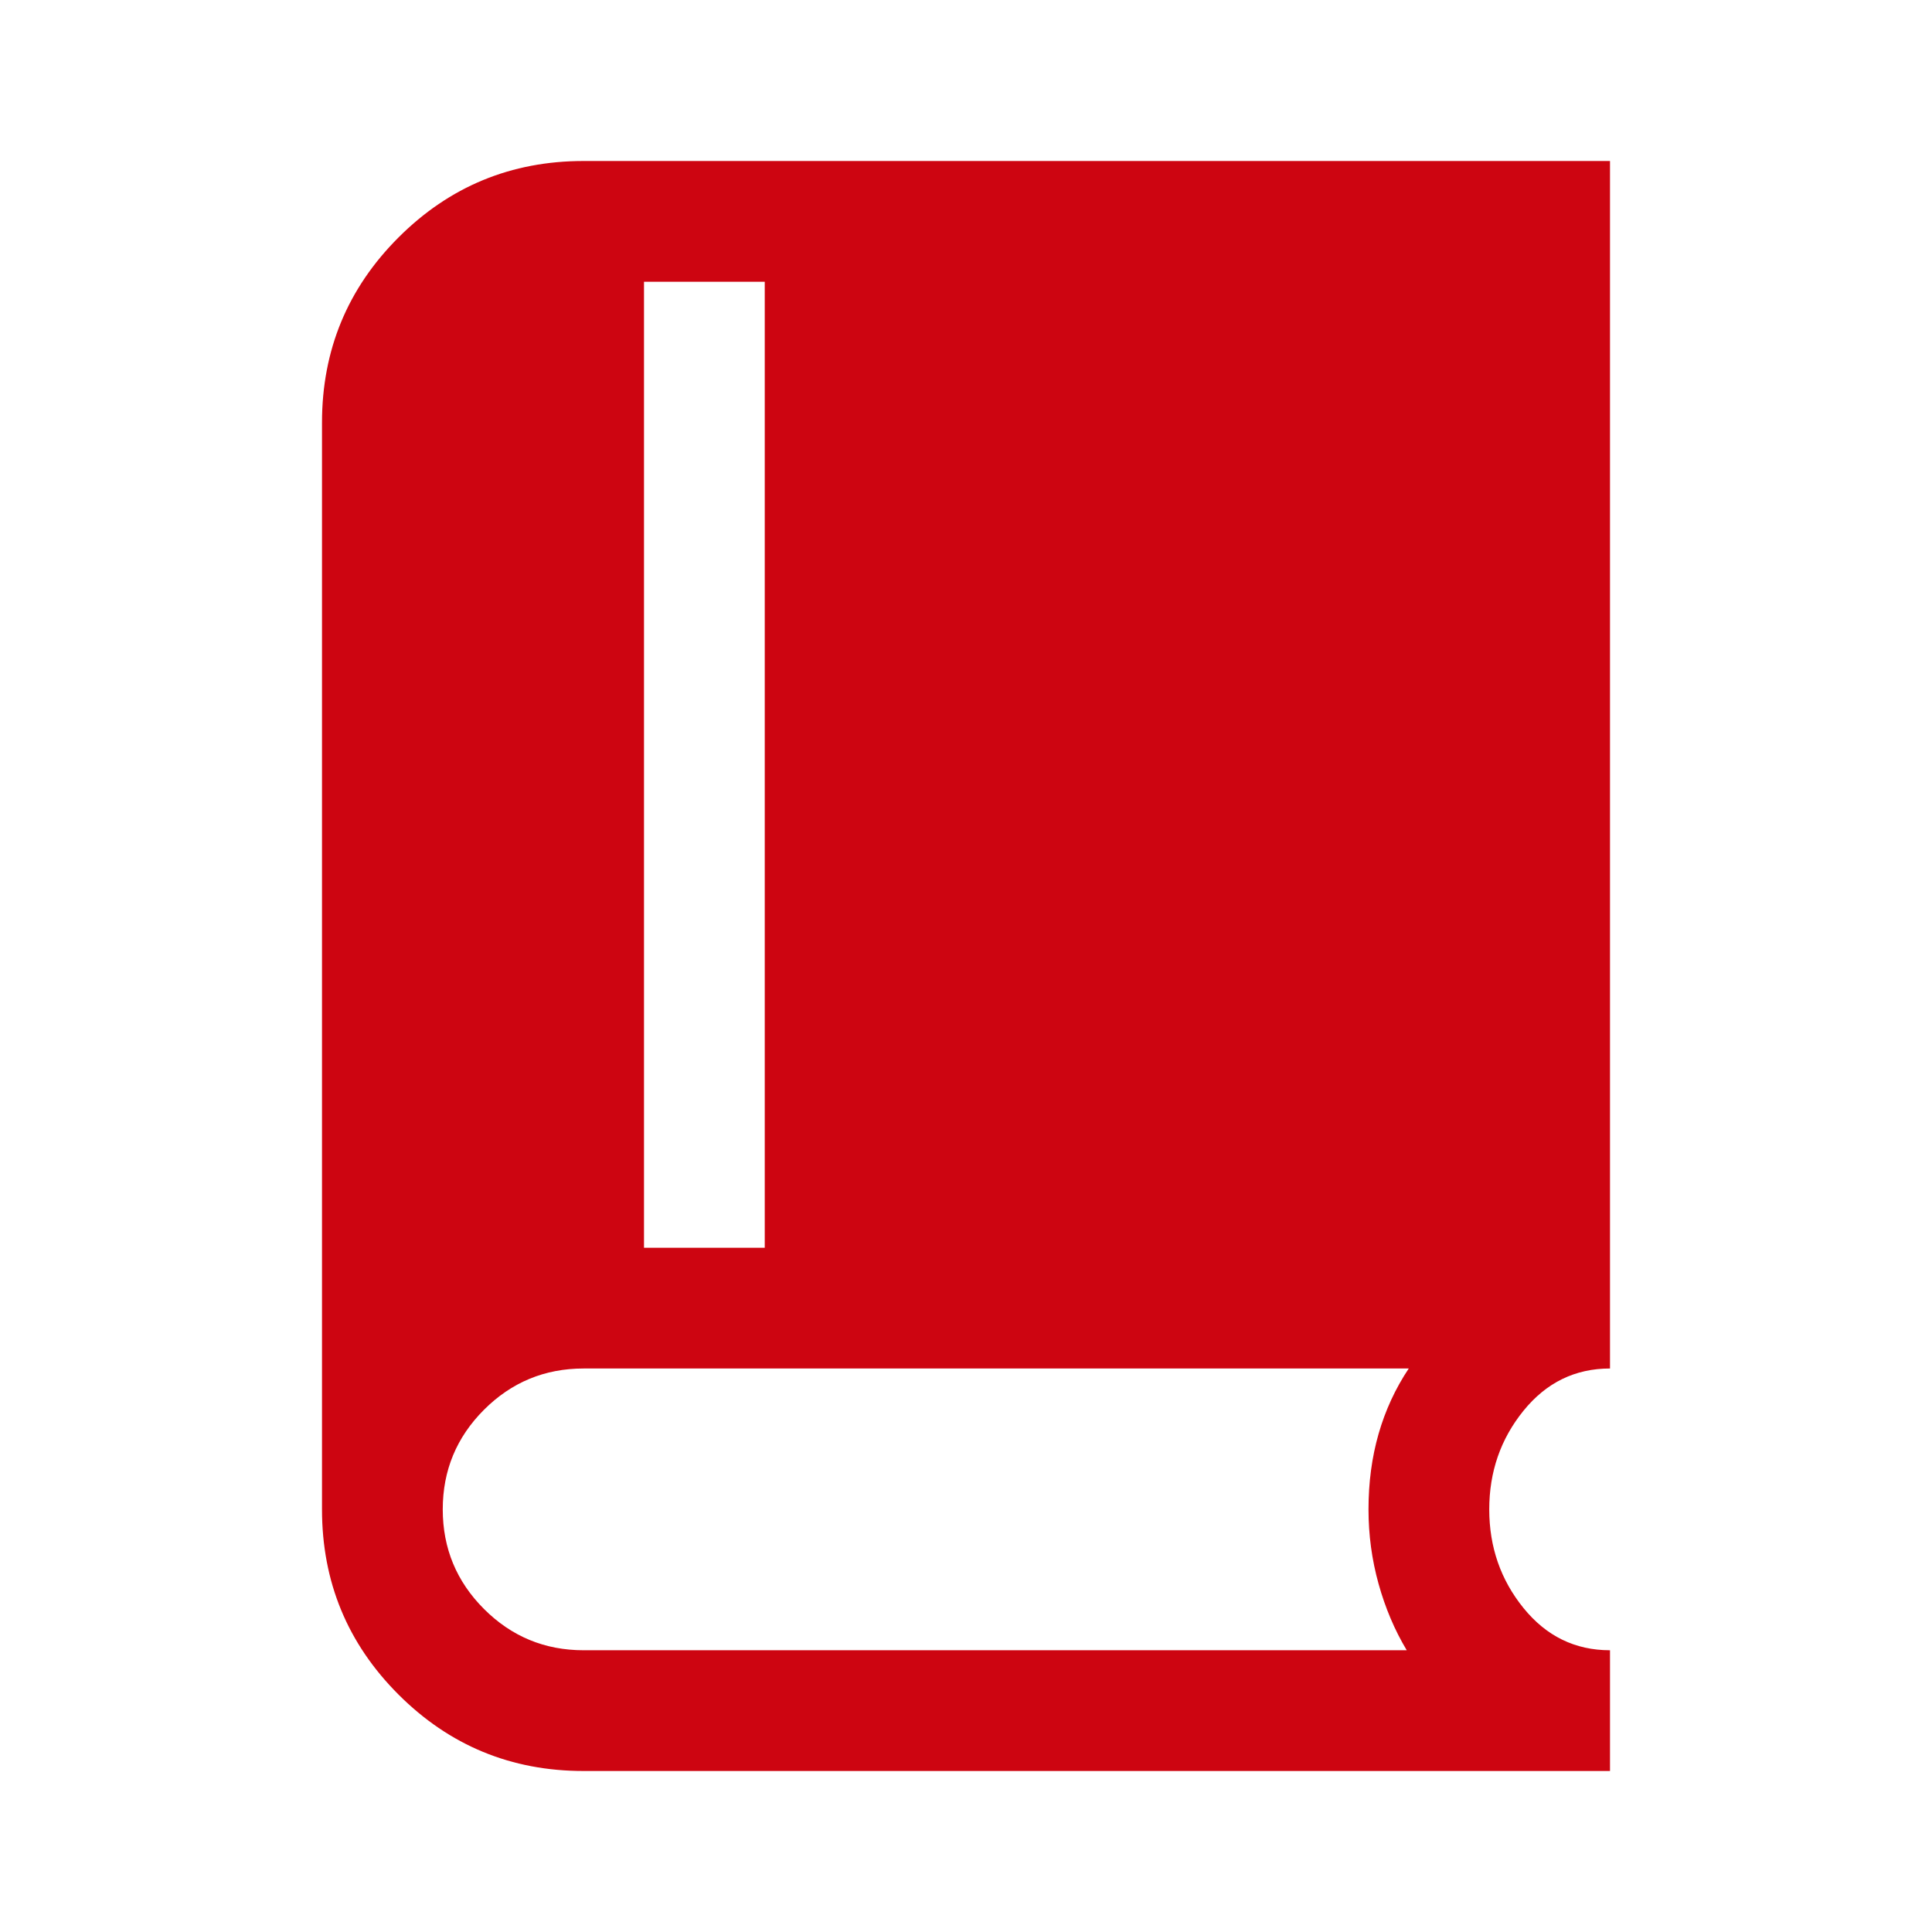 <svg width="48" height="48" viewBox="0 0 48 48" fill="none" xmlns="http://www.w3.org/2000/svg">
<mask id="mask0_748_565" style="mask-type:alpha" maskUnits="userSpaceOnUse" x="0" y="0" width="48" height="48">
<rect width="48" height="48" fill="#D9D9D9"/>
</mask>
<g mask="url(#mask0_748_565)">
<path d="M14.5 44C12.7 44 11.167 43.367 9.9 42.1C8.633 40.833 8 39.3 8 37.5V10.5C8 8.7 8.633 7.167 9.9 5.9C11.167 4.633 12.7 4 14.5 4H40V34C39.133 34 38.417 34.35 37.85 35.05C37.283 35.75 37 36.567 37 37.5C37 38.433 37.283 39.25 37.85 39.95C38.417 40.65 39.133 41 40 41V44H14.5ZM16 31H19V7H16V31ZM14.5 41H34.95C34.65 40.5 34.417 39.95 34.25 39.35C34.083 38.75 34 38.133 34 37.5C34 36.833 34.083 36.208 34.25 35.625C34.417 35.042 34.667 34.5 35 34H14.5C13.533 34 12.708 34.342 12.025 35.025C11.342 35.708 11 36.533 11 37.5C11 38.467 11.342 39.292 12.025 39.975C12.708 40.658 13.533 41 14.5 41Z" fill="#CD0511"/>
</g>
</svg>
